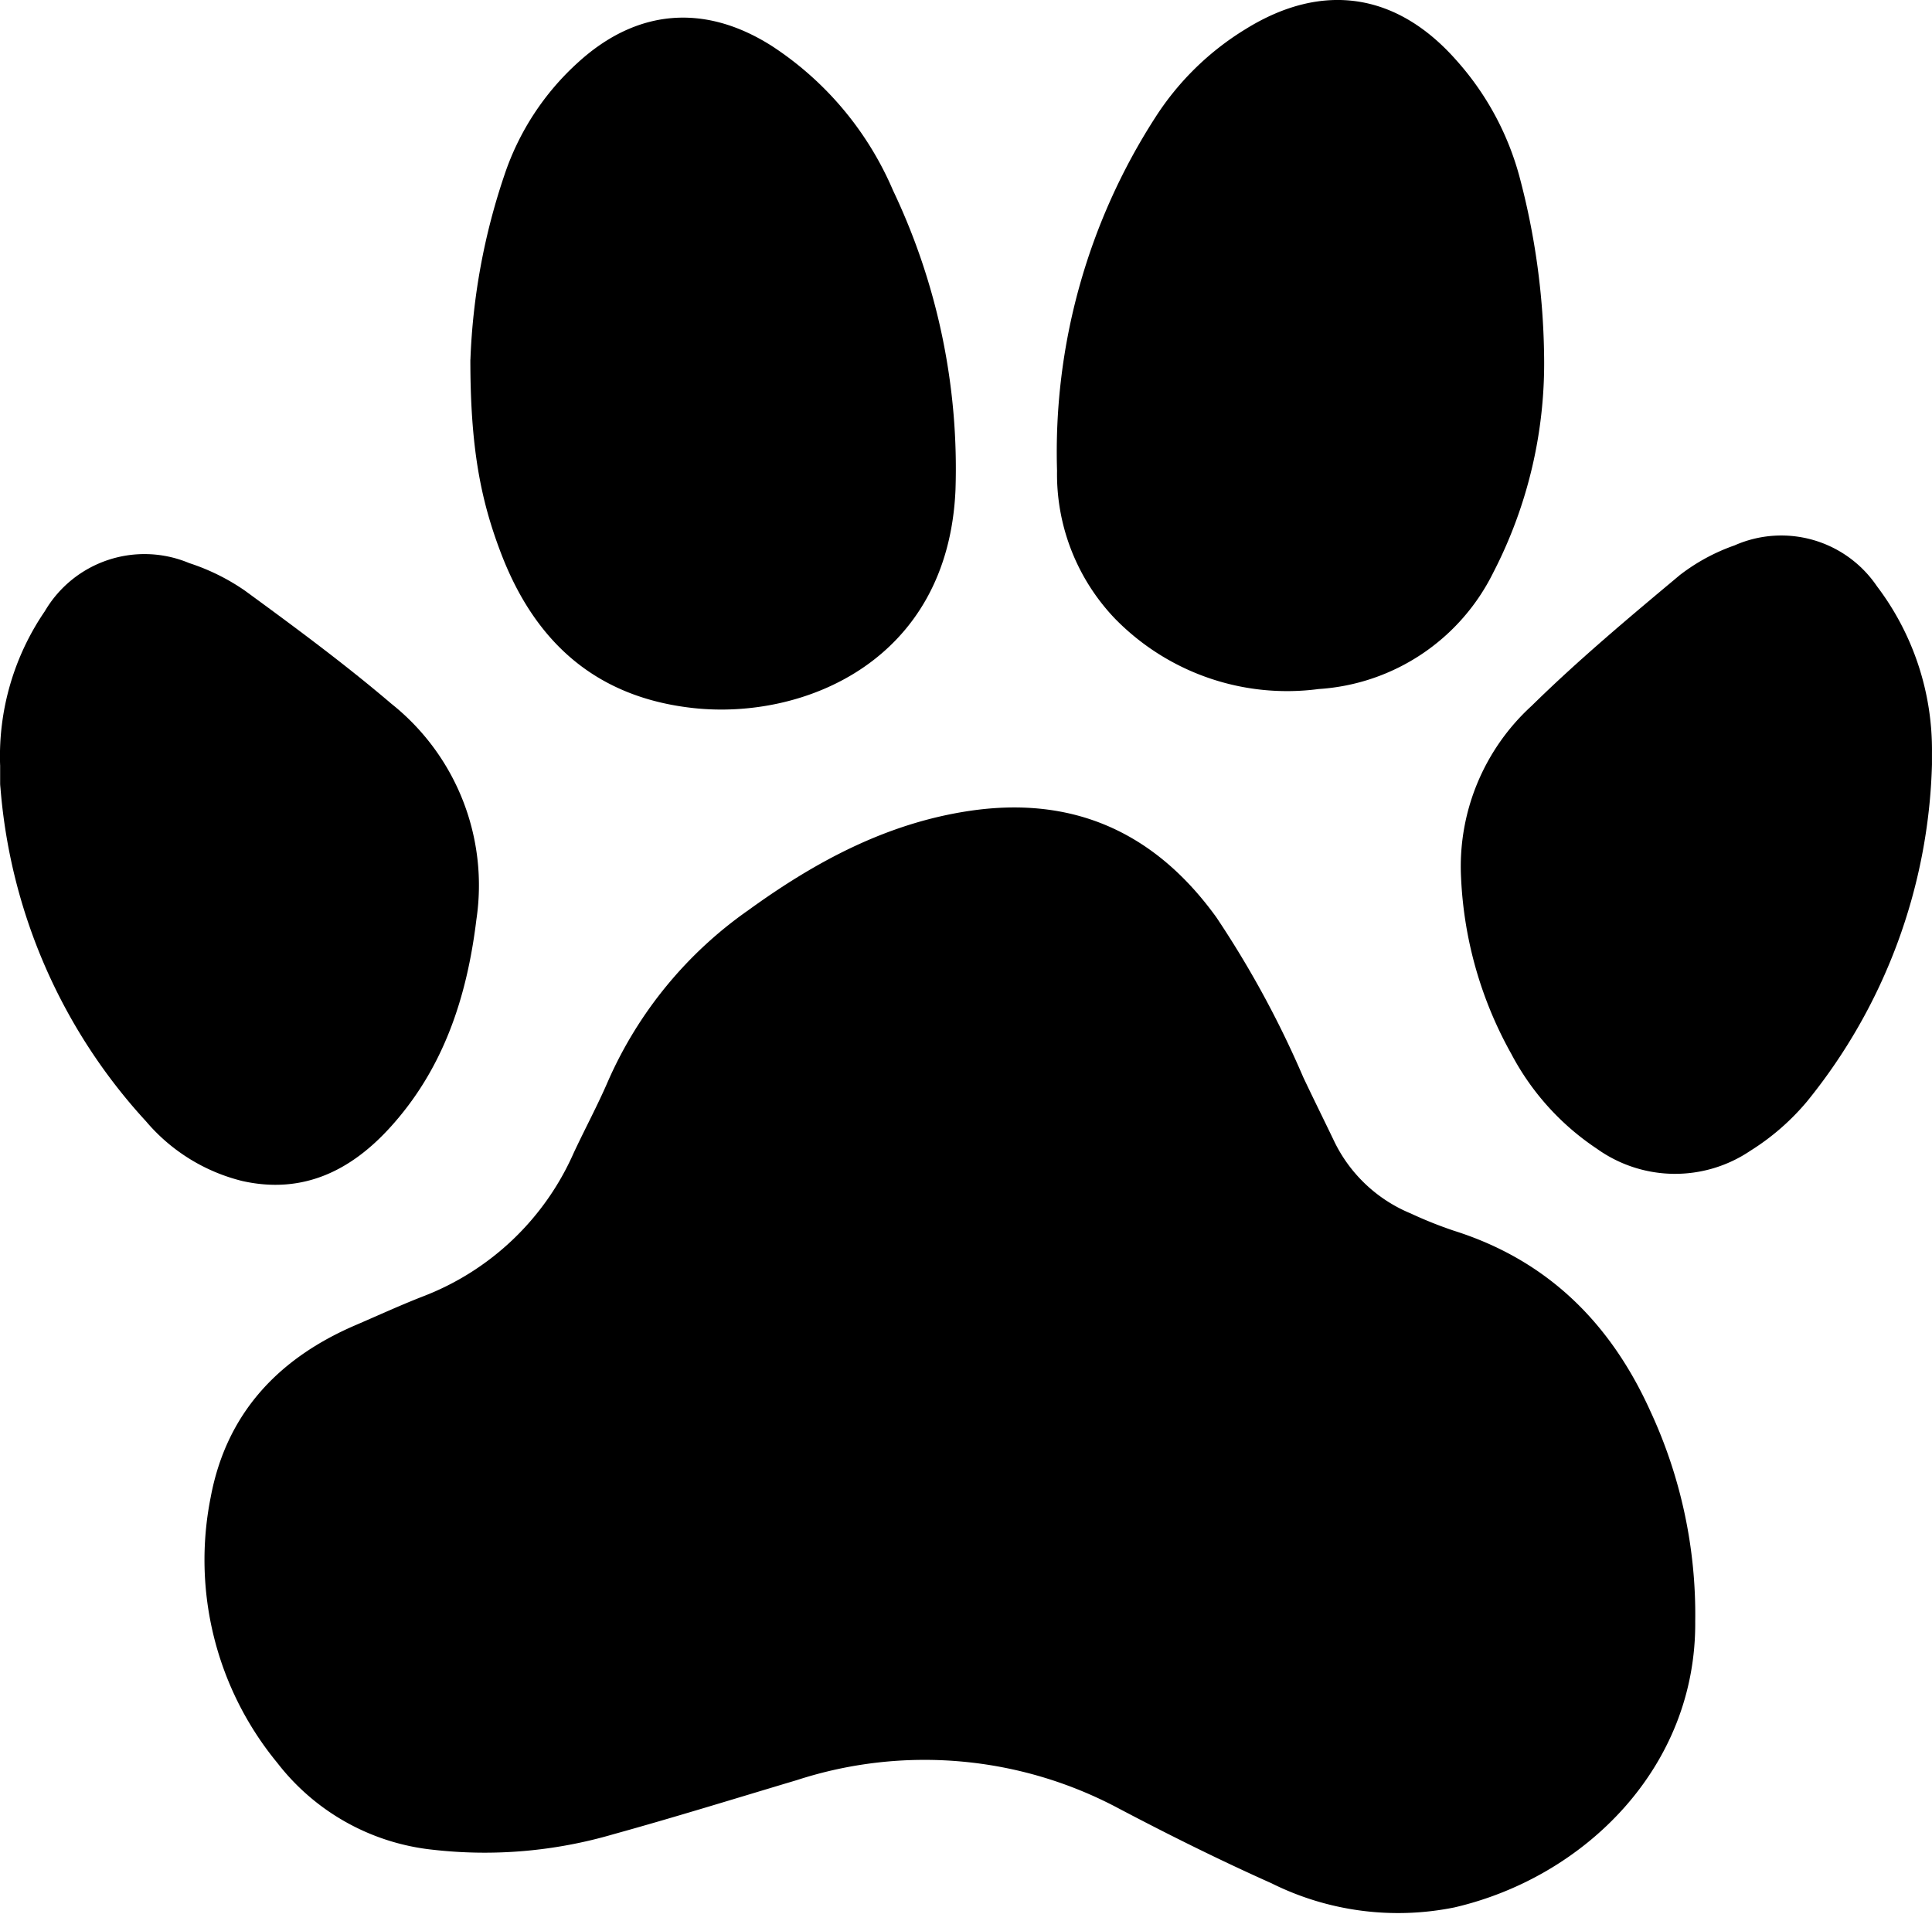 <svg id="Group_2399" data-name="Group 2399" xmlns="http://www.w3.org/2000/svg" width="122.128" height="120.982" viewBox="0 0 122.128 120.982"><defs><clipPath id="clip-path"><rect id="Rectangle_1473" data-name="Rectangle 1473" width="122.128" height="120.982" transform="translate(0 0)" fill="none"/></clipPath></defs><g id="Group_2398" data-name="Group 2398" clip-path="url(#clip-path)"><path id="Path_11538" data-name="Path 11538" d="M107.16,102.461c.1,9.244-6.982,16.221-15.234,18.13a17.941,17.941,0,0,1-11.563-1.535c-3.257-1.454-6.458-3.047-9.616-4.709a26.076,26.076,0,0,0-20.376-1.807c-3.867,1.154-7.724,2.351-11.614,3.427a28.928,28.928,0,0,1-11.336.981,14.316,14.316,0,0,1-9.888-5.494,20.191,20.191,0,0,1-4.214-16.8c.989-5.294,4.276-8.779,9.145-10.872,1.413-.607,2.812-1.251,4.244-1.811A17.1,17.1,0,0,0,36.26,72.9c.708-1.518,1.507-3,2.169-4.533a25.9,25.9,0,0,1,8.876-10.824c4.232-3.067,8.741-5.5,13.991-6.28,6.574-.975,11.727,1.38,15.587,6.72a62.415,62.415,0,0,1,5.5,10.121c.646,1.366,1.318,2.718,1.971,4.08a9.311,9.311,0,0,0,4.818,4.529,26.119,26.119,0,0,0,2.752,1.1c5.915,1.872,9.892,5.845,12.4,11.4a30.484,30.484,0,0,1,2.837,13.243"/><path id="Path_11539" data-name="Path 11539" d="M29.737,22.731A40.958,40.958,0,0,1,31.89,11.055a16.732,16.732,0,0,1,4.642-7.1C40.233.573,44.518.2,48.772,2.895a20.523,20.523,0,0,1,7.679,9.143A40.91,40.91,0,0,1,60.4,30.965c-.469,10.861-9.631,14.553-16.562,13.8-6.144-.669-10.017-4.152-12.172-9.8-1.305-3.418-1.933-6.733-1.933-12.235"/><path id="Path_11540" data-name="Path 11540" d="M97.606,22.406a28.827,28.827,0,0,1-3.224,13.817,13.254,13.254,0,0,1-11.024,7.338A15.21,15.21,0,0,1,70.49,39.12a13.216,13.216,0,0,1-3.671-9.363A39.039,39.039,0,0,1,73.051,7.393a17.754,17.754,0,0,1,5.675-5.545c4.863-3.026,9.577-2.32,13.36,1.991a18.07,18.07,0,0,1,3.965,7.331,46.035,46.035,0,0,1,1.555,11.236"/><path id="Path_11541" data-name="Path 11541" d="M.007,48.379a16.233,16.233,0,0,1,2.826-9.736A7.3,7.3,0,0,1,11.962,35.6a13.514,13.514,0,0,1,3.525,1.745c3.144,2.3,6.288,4.619,9.25,7.144a14.666,14.666,0,0,1,5.379,13.633c-.6,4.947-2.094,9.495-5.516,13.222-2.49,2.711-5.512,4.169-9.293,3.318a11.627,11.627,0,0,1-6.074-3.768,35.259,35.259,0,0,1-9.2-21.04c-.01-.109-.023-.219-.024-.328,0-.33,0-.659,0-1.146"/><path id="Path_11542" data-name="Path 11542" d="M122.126,48.331a35.306,35.306,0,0,1-7.9,21.306,15.116,15.116,0,0,1-3.58,3.115,8.491,8.491,0,0,1-9.7-.127,16.338,16.338,0,0,1-5.409-5.993A25.07,25.07,0,0,1,92.359,55.49a13.747,13.747,0,0,1,4.459-10.864c2.97-2.918,6.177-5.6,9.376-8.275a12.323,12.323,0,0,1,3.455-1.872,7.3,7.3,0,0,1,9,2.586,17.123,17.123,0,0,1,3.477,10.525c0,.247,0,.494,0,.741"/></g></svg>
